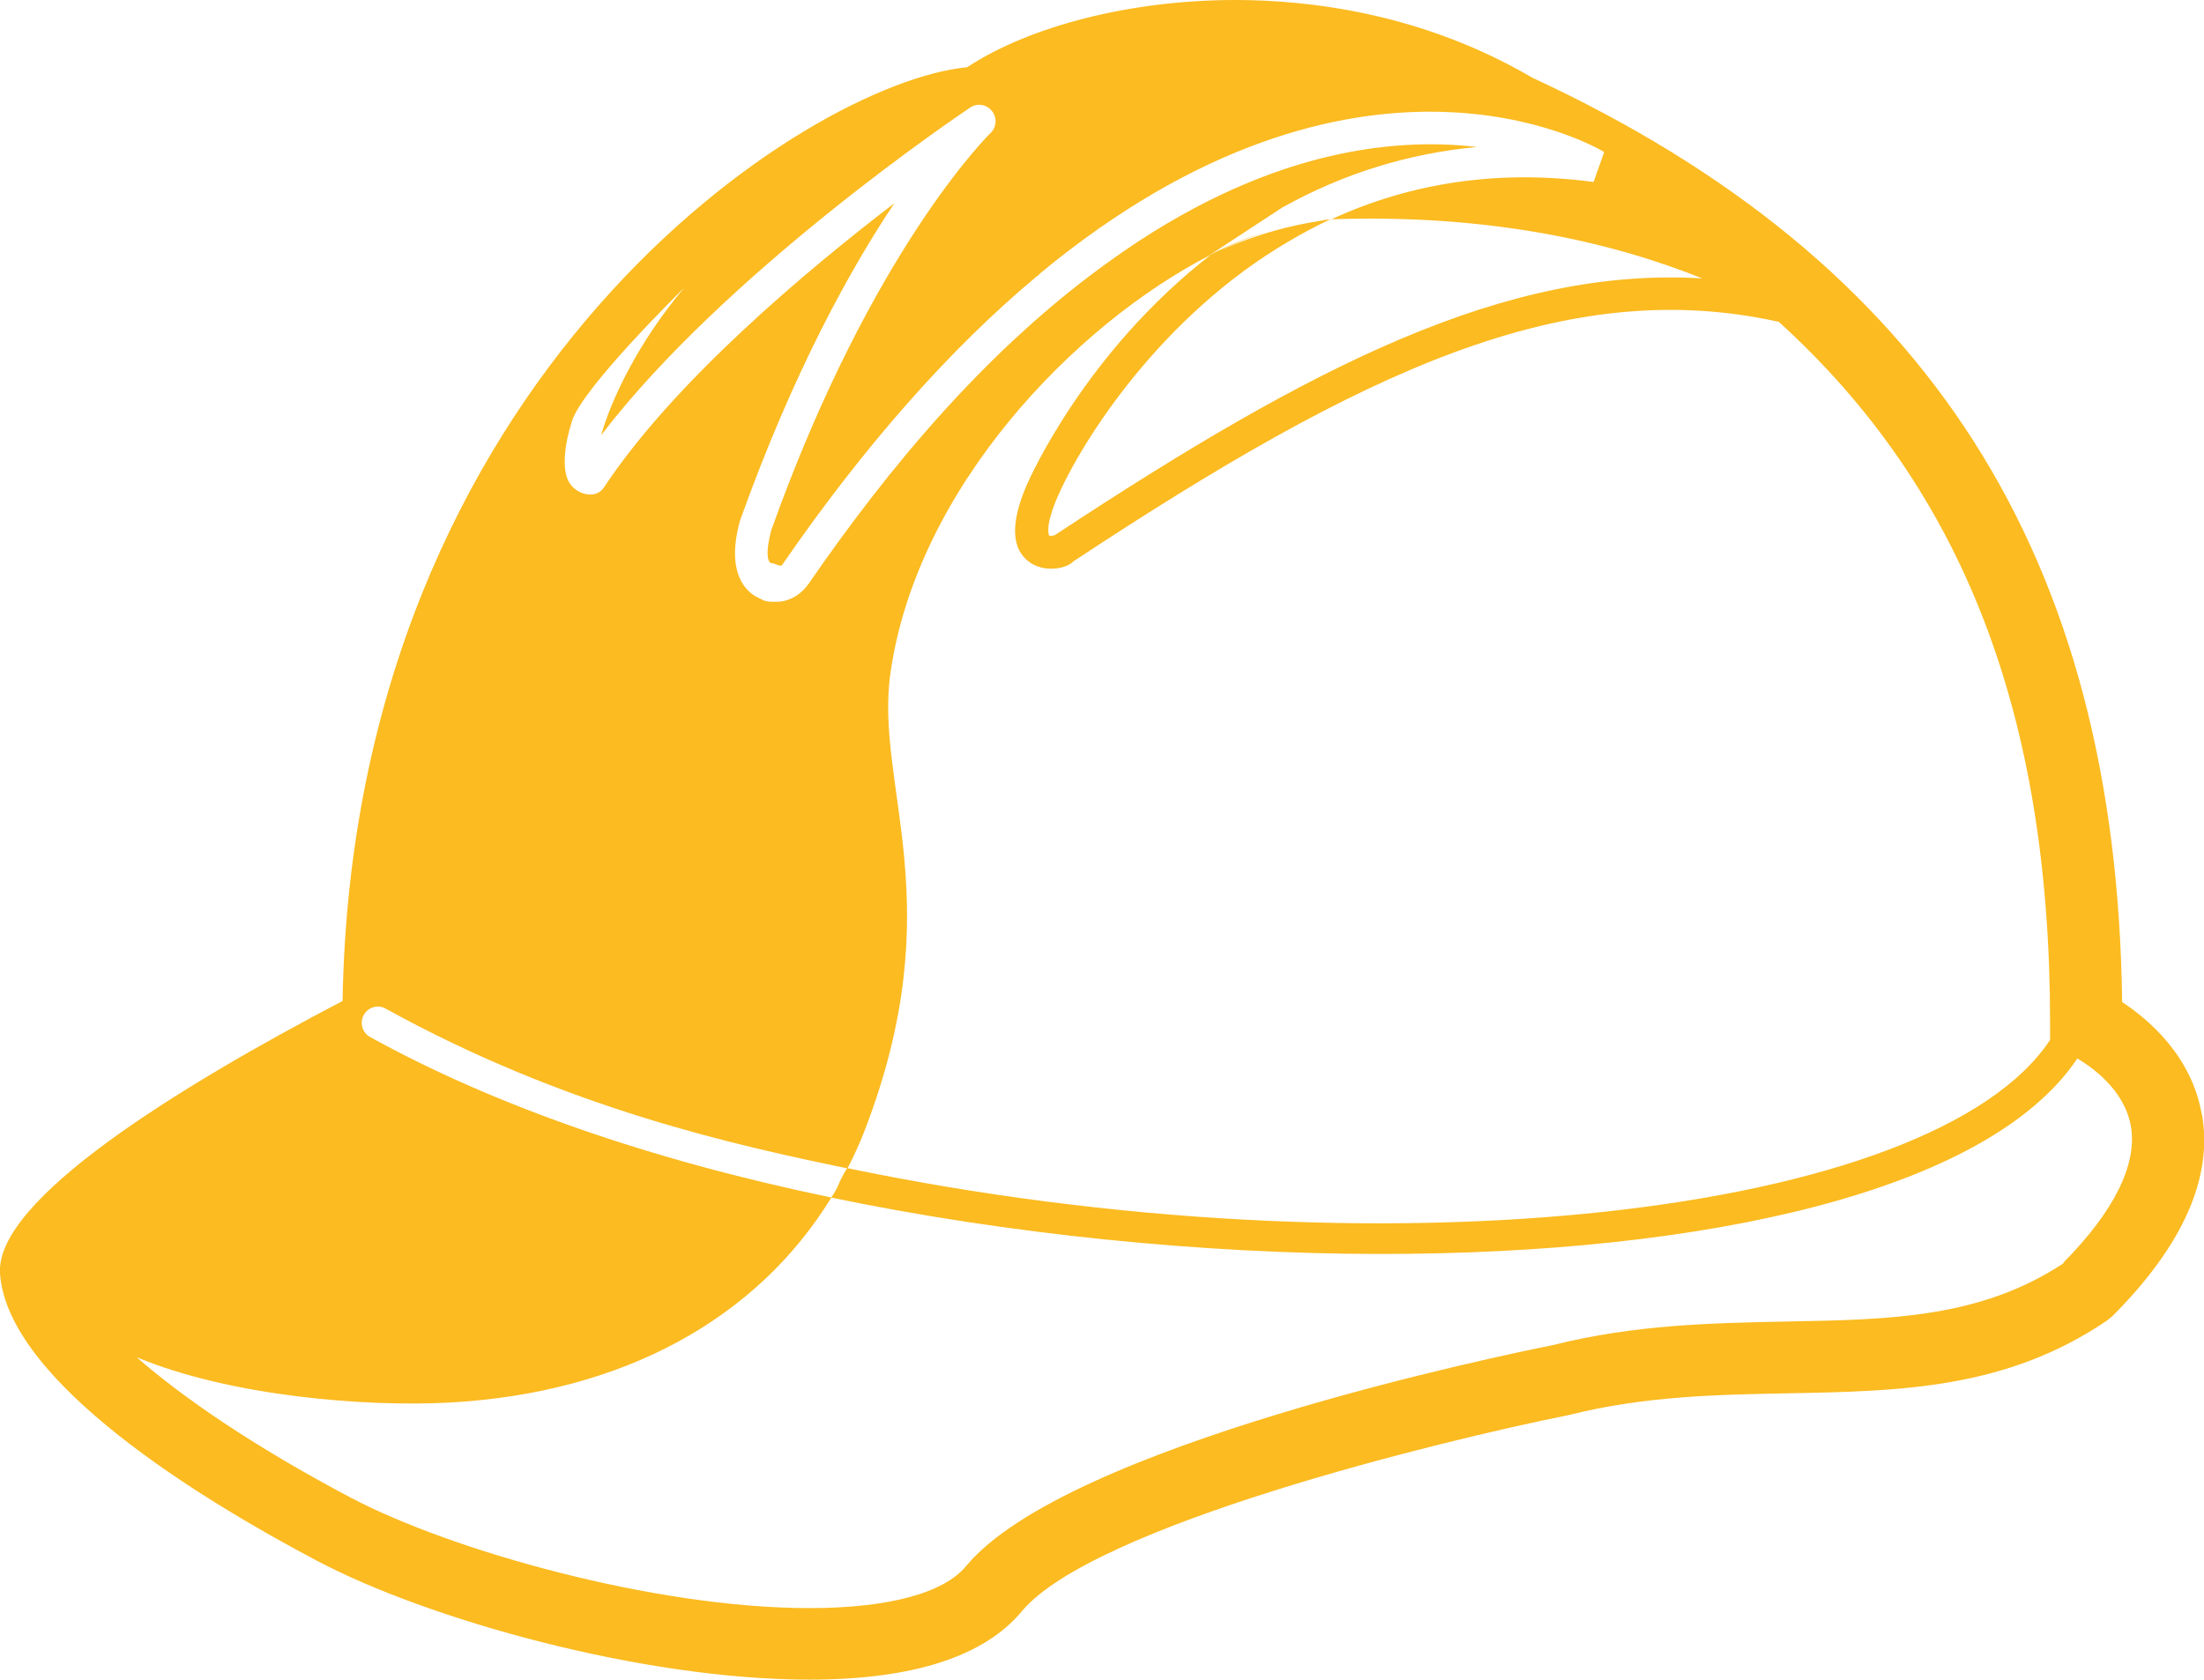 <svg xmlns="http://www.w3.org/2000/svg" id="Ebene_1" viewBox="0 0 83.19 63.42"><defs><style>.cls-1{fill:#fbbb21;}</style></defs><path class="cls-1" d="m83.1,42.04c-.39-2.19-2.01-3.56-3-4.21-.21-16.85-7.3-27.96-22.27-34.9-4.13-2.42-8.37-2.93-11.2-2.93-3.92,0-7.74.97-10.13,2.54-6,.56-23.17,11.61-23.57,35.25C6.76,41.02-.19,45.29,0,48.08c.29,4.09,7.62,8.55,11.96,10.84,4.17,2.21,12.26,4.49,18.59,4.49,3.9,0,6.59-.87,8.01-2.57,2.67-3.23,15.77-6.44,20.66-7.42,2.86-.72,5.63-.77,8.3-.82,4.21-.08,8.19-.16,12-2.74l.2-.16c2.68-2.68,3.82-5.26,3.39-7.65ZM21.59,15.89c.42-1.29,4.23-5.02,4.23-5.02-1.75,2.07-2.77,4.27-3.13,5.56,4.71-6.16,13.53-12.1,13.93-12.37.27-.18.62-.12.82.13.2.25.18.61-.05.83-.04.04-4.49,4.39-8.28,15-.24.9-.11,1.19-.03,1.23l.14.03c.13.05.25.11.3.05,3.1-4.5,6.35-8.18,9.64-10.92h.02s.08-.09.08-.09C51.27.39,60.18,5.51,60.55,5.74l-.4,1.13c-3.53-.47-6.85,0-9.92,1.42-.03,0-.09,0-.13,0-.8.14-2.07.3-4.09,1.18.61-.3,1.21-.53,1.78-.72-.67.21-1.42.49-2.16.9l2.76-1.81c2.31-1.29,4.77-2.05,7.36-2.29-3.21-.38-8.06.14-13.84,4.29-4.65,3.32-8.37,7.82-11.39,12.2-.26.37-.63.61-1.04.67-.06,0-.13.01-.19.01-.24,0-.38,0-.54-.09l-.18-.09c-.45-.23-1.17-.96-.64-2.88,2.01-5.62,4.17-9.51,5.83-11.99-3.38,2.59-8.34,6.76-10.97,10.74-.31.47-1.1.26-1.35-.28-.21-.45-.15-1.31.15-2.23Zm42.65-5.38c-7.35-.44-14.62,3.22-24.42,9.69-.06.03-.19.04-.22.02,0,0-.18-.3.3-1.42.91-2.12,3.92-6.89,8.8-9.72.29-.17.94-.54,1.52-.8,5.98-.21,10.59.85,14.03,2.23Zm13.65,37.18c-3.12,2.06-6.51,2.13-10.43,2.2-2.82.06-5.74.11-8.84.89-1.87.37-18.39,3.79-22.15,8.34-.85,1.03-2.95,1.59-5.92,1.59-5.83,0-13.53-2.17-17.33-4.18-3.67-1.94-6.32-3.77-8.06-5.29,3.56,1.48,8.66,1.88,11.81,1.71,6.55-.36,11.6-3.16,14.41-7.74-6.89-1.43-12.78-3.5-17.41-6.06-.3-.16-.4-.54-.24-.83.16-.3.54-.41.83-.24,6.86,3.79,13.33,5.18,17.43,6.03.24-.47.46-.94.65-1.44,3.3-8.57.36-12.98.97-17.26.99-6.97,6.95-13.16,12.09-15.79-4.76,3.7-6.85,8.47-6.95,8.7-.62,1.44-.58,2.42.12,2.91.24.17.53.24.81.24.35,0,.68-.11.84-.28,10.88-7.18,18.54-10.83,26.62-9.04,6.99,6.35,10.24,14.87,10.24,26.46v.65c-4.4,6.66-25.27,9.02-45.4,4.84,0,0-.16.22-.33.62-.13.31-.28.49-.28.49,6.63,1.38,14.02,2.13,20.76,2.13,12.18,0,22.9-2.34,26.28-7.38.52.31,1.78,1.17,2.02,2.56.25,1.43-.63,3.21-2.55,5.15Z"></path></svg>